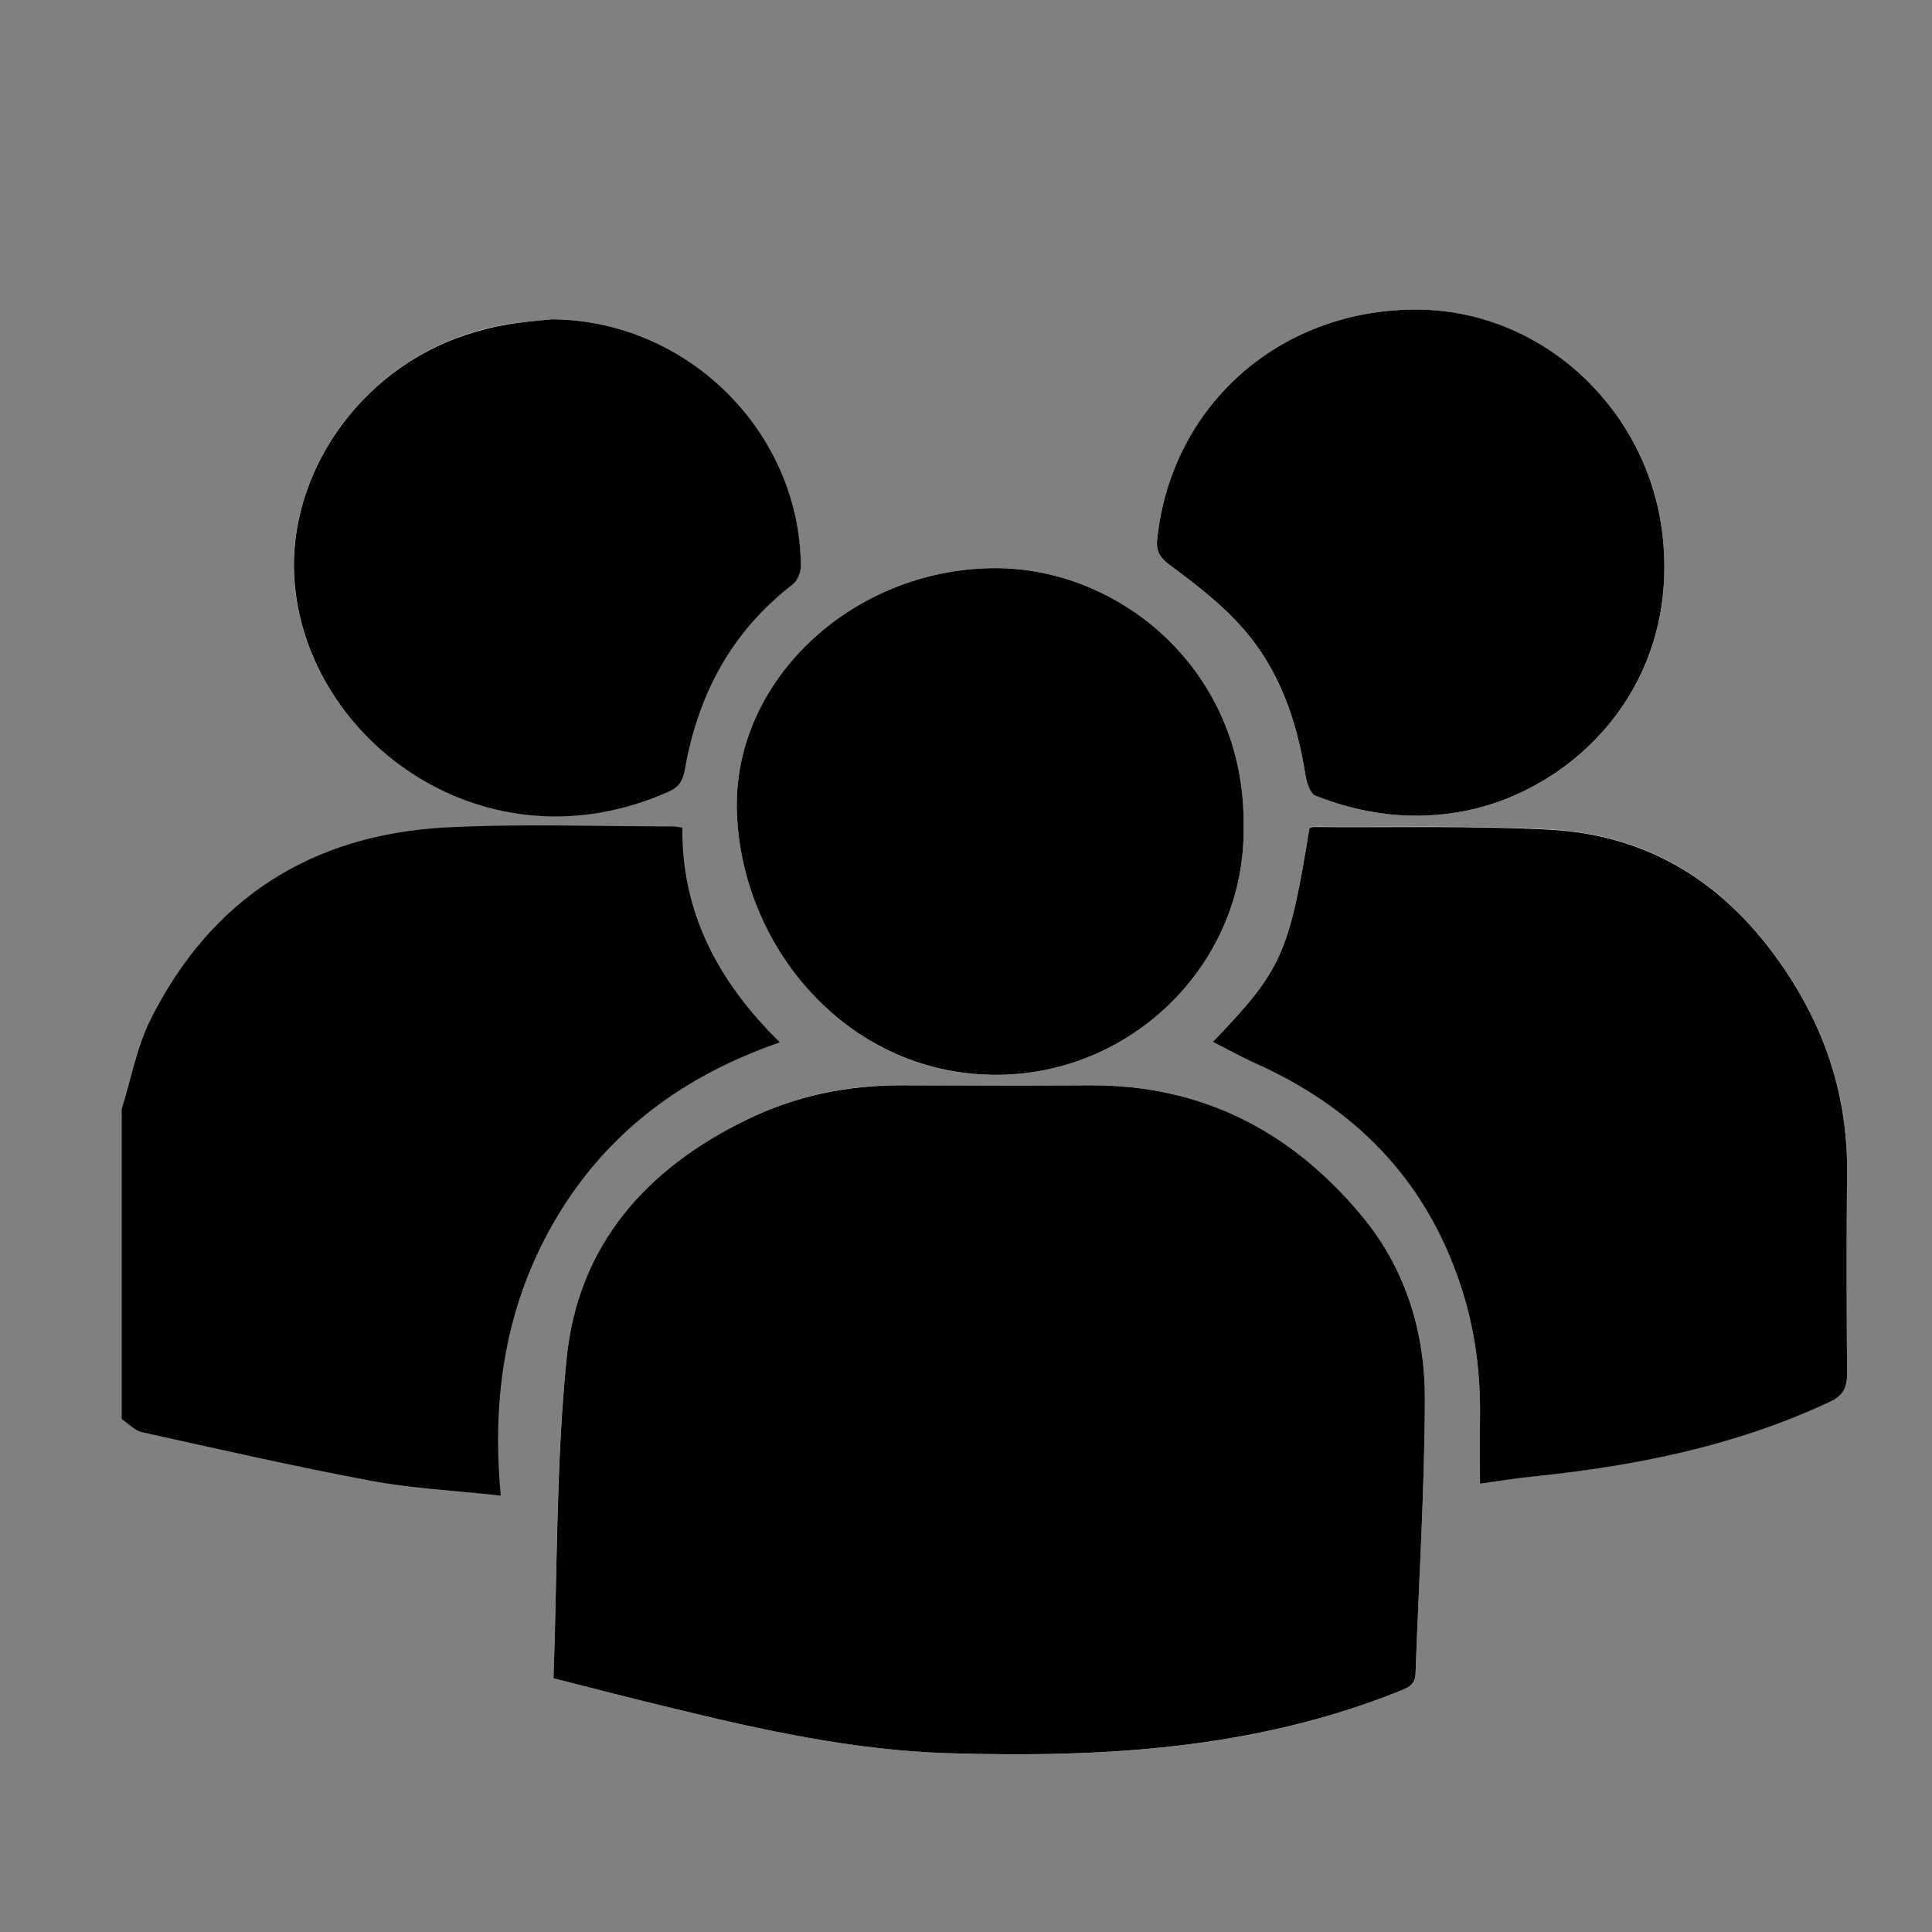 <svg width="25" height="25" viewBox="0 0 25 25" fill="none" xmlns="http://www.w3.org/2000/svg">
<rect x="0" y="0" width="25" height="25" fill="#808080" stroke="none"/>
<g clip-path="url(#clip0_6_995)">
<path d="M7.162 21.717C7.674 21.847 8.175 21.976 8.681 22.099C9.858 22.386 11.039 22.648 12.26 22.686C14.255 22.746 16.222 22.642 18.106 21.884C18.22 21.837 18.314 21.805 18.317 21.654C18.359 20.474 18.434 19.29 18.438 18.109C18.441 17.244 18.191 16.42 17.629 15.742C16.714 14.64 15.546 14.031 14.088 14.043C13.273 14.05 12.462 14.047 11.648 14.043C10.953 14.04 10.294 14.182 9.669 14.486C8.365 15.117 7.481 16.114 7.333 17.569C7.191 18.939 7.213 20.322 7.162 21.717ZM15.694 13.482C15.884 13.576 16.048 13.668 16.218 13.744C17.528 14.325 18.453 15.256 18.901 16.632C19.085 17.191 19.16 17.762 19.151 18.346C19.148 18.624 19.151 18.905 19.151 19.195C19.41 19.16 19.631 19.122 19.852 19.1C21.171 18.965 22.459 18.706 23.674 18.138C23.851 18.055 23.901 17.958 23.901 17.775C23.895 16.91 23.892 16.045 23.901 15.183C23.911 14.261 23.662 13.425 23.166 12.652C22.434 11.509 21.421 10.805 20.05 10.732C19.037 10.679 18.018 10.704 17.001 10.698C16.982 10.698 16.96 10.71 16.944 10.713C16.682 12.339 16.585 12.557 15.694 13.482ZM16.092 10.698C16.124 8.684 14.492 7.33 12.838 7.352C11.004 7.377 9.47 8.826 9.536 10.521C9.605 12.279 10.991 13.93 12.923 13.908C14.691 13.889 16.121 12.431 16.092 10.698ZM7.134 4.132C6.932 4.154 6.73 4.167 6.528 4.201C6.357 4.23 6.187 4.277 6.023 4.331C4.653 4.785 3.712 6.143 3.807 7.506C3.955 9.586 6.285 11.297 8.652 10.24C8.772 10.186 8.835 10.107 8.857 9.965C9.021 8.993 9.454 8.172 10.252 7.56C10.312 7.513 10.36 7.405 10.36 7.326C10.354 5.581 8.886 4.138 7.134 4.132ZM18.283 4.006C16.534 4.025 15.158 5.259 14.975 6.97C14.956 7.134 15.009 7.216 15.145 7.317C15.48 7.566 15.818 7.828 16.092 8.141C16.556 8.671 16.78 9.328 16.891 10.019C16.907 10.12 16.954 10.268 17.023 10.297C17.648 10.543 18.296 10.625 18.965 10.492C20.354 10.215 21.73 8.898 21.515 6.941C21.338 5.287 19.94 3.99 18.283 4.006Z" fill="white"/>
<path d="M1.575 14.353C1.698 13.961 1.771 13.545 1.954 13.182C2.74 11.619 4.04 10.799 5.773 10.707C6.752 10.657 7.734 10.694 8.715 10.694C8.744 10.694 8.772 10.701 8.829 10.71C8.819 11.812 9.293 12.705 10.091 13.488C8.848 13.917 7.869 14.64 7.206 15.748C6.547 16.853 6.357 18.062 6.48 19.353C5.887 19.287 5.335 19.261 4.795 19.16C3.804 18.974 2.822 18.75 1.837 18.532C1.742 18.51 1.66 18.419 1.575 18.362C1.575 17.026 1.575 15.688 1.575 14.353Z" fill="black"/>
<path d="M7.162 21.717C7.213 20.322 7.194 18.936 7.333 17.569C7.481 16.111 8.365 15.117 9.669 14.486C10.294 14.182 10.953 14.044 11.648 14.044C12.462 14.047 13.273 14.05 14.088 14.044C15.549 14.031 16.717 14.64 17.629 15.742C18.191 16.421 18.441 17.244 18.438 18.109C18.434 19.29 18.359 20.474 18.317 21.654C18.311 21.806 18.22 21.837 18.106 21.884C16.225 22.639 14.255 22.746 12.26 22.686C11.042 22.648 9.858 22.386 8.681 22.099C8.175 21.976 7.67 21.847 7.162 21.717Z" fill="black"/>
<path d="M15.694 13.482C16.585 12.557 16.682 12.339 16.944 10.716C16.963 10.71 16.982 10.698 17.001 10.701C18.018 10.71 19.037 10.682 20.05 10.736C21.421 10.808 22.434 11.512 23.166 12.655C23.662 13.428 23.911 14.268 23.901 15.186C23.892 16.051 23.895 16.916 23.901 17.778C23.901 17.958 23.851 18.059 23.674 18.141C22.462 18.709 21.174 18.968 19.852 19.104C19.628 19.126 19.407 19.163 19.151 19.198C19.151 18.908 19.148 18.627 19.151 18.349C19.16 17.762 19.085 17.191 18.901 16.635C18.45 15.259 17.525 14.325 16.218 13.747C16.045 13.668 15.881 13.576 15.694 13.482Z" fill="black"/>
<path d="M16.092 10.698C16.121 12.431 14.691 13.889 12.923 13.908C10.988 13.927 9.602 12.276 9.536 10.521C9.47 8.826 11.004 7.377 12.838 7.352C14.492 7.33 16.124 8.684 16.092 10.698Z" fill="black"/>
<path d="M7.134 4.132C8.886 4.138 10.354 5.581 10.363 7.33C10.363 7.408 10.316 7.516 10.256 7.563C9.46 8.176 9.028 8.996 8.86 9.968C8.835 10.111 8.775 10.189 8.655 10.243C6.288 11.3 3.958 9.59 3.81 7.509C3.712 6.143 4.653 4.785 6.026 4.334C6.19 4.28 6.36 4.233 6.531 4.205C6.73 4.167 6.932 4.154 7.134 4.132Z" fill="black"/>
<path d="M18.283 4.006C19.94 3.987 21.335 5.287 21.515 6.941C21.727 8.902 20.35 10.215 18.965 10.492C18.295 10.625 17.648 10.543 17.023 10.297C16.951 10.268 16.907 10.12 16.891 10.019C16.78 9.324 16.556 8.671 16.092 8.141C15.821 7.828 15.48 7.566 15.145 7.317C15.009 7.216 14.956 7.134 14.975 6.97C15.158 5.259 16.534 4.025 18.283 4.006Z" fill="black"/>
</g>
<defs>
<clipPath id="clip0_6_995">
<rect width="25" height="25" fill="white"/>
</clipPath>
</defs>
</svg>

